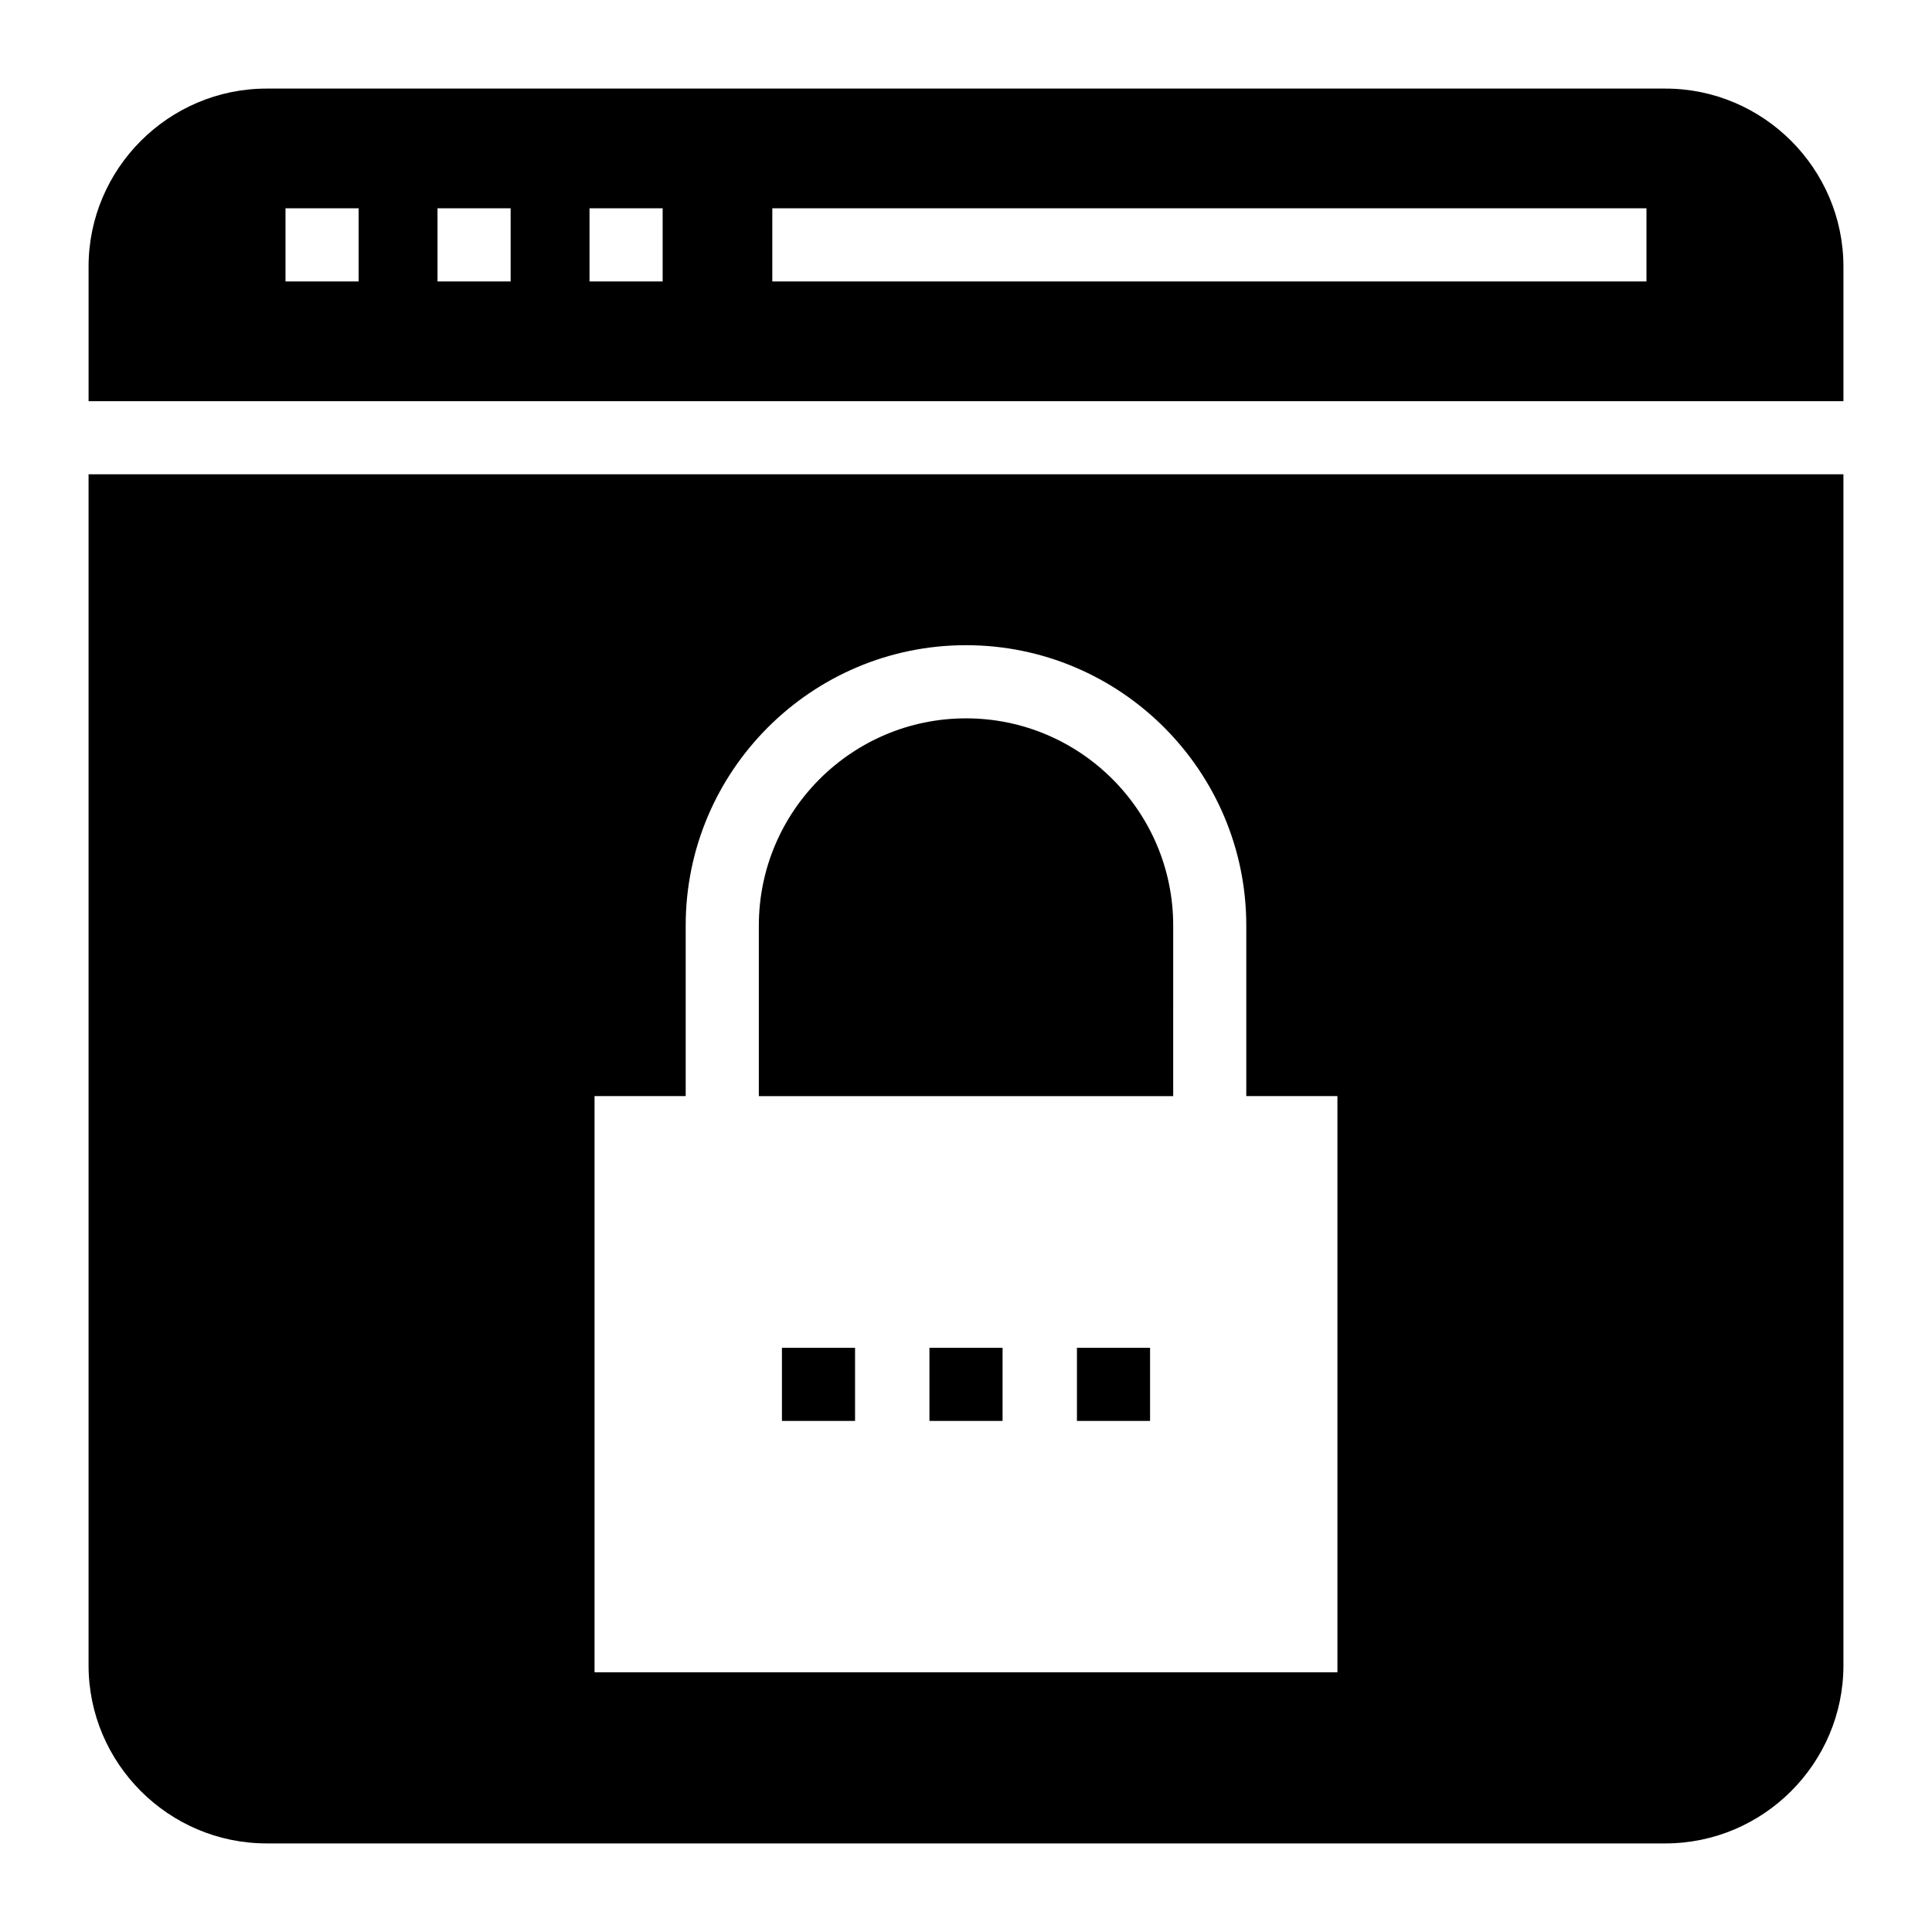 <?xml version="1.0" encoding="UTF-8"?>
<!-- Uploaded to: SVG Repo, www.svgrepo.com, Generator: SVG Repo Mixer Tools -->
<svg fill="#000000" width="800px" height="800px" version="1.1" viewBox="144 144 512 512" xmlns="http://www.w3.org/2000/svg">
 <g>
  <path d="m632.53 250.32v-35.66c0-25.965-21.219-47.184-47.184-47.184h-370.69c-25.965 0-47.184 21.219-47.184 47.184v35.66zm-283.86-51.113h231.66v19.379h-231.66zm-48.441 0h19.379v19.379h-19.379zm-40.285 0h19.379v19.379h-19.379zm-40.281 0h19.379v19.379h-19.379z"/>
  <path d="m351.22 501.18h19.379v19.379h-19.379z"/>
  <path d="m454.91 389.28c0-30.277-24.629-54.91-54.906-54.91s-54.906 24.633-54.906 54.91v45.207h109.81z"/>
  <path d="m390.31 501.18h19.379v19.379h-19.379z"/>
  <path d="m167.47 269.69v315.65c0 25.965 21.219 47.184 47.184 47.184h370.69c25.965 0 47.184-21.219 47.184-47.184v-315.65zm330.96 317.49h-196.87v-152.7h24.156v-45.207c0-40.965 33.324-74.289 74.281-74.289 40.961 0 74.281 33.324 74.281 74.289v45.207h24.152z"/>
  <path d="m429.4 501.18h19.379v19.379h-19.379z"/>
 </g>
</svg>